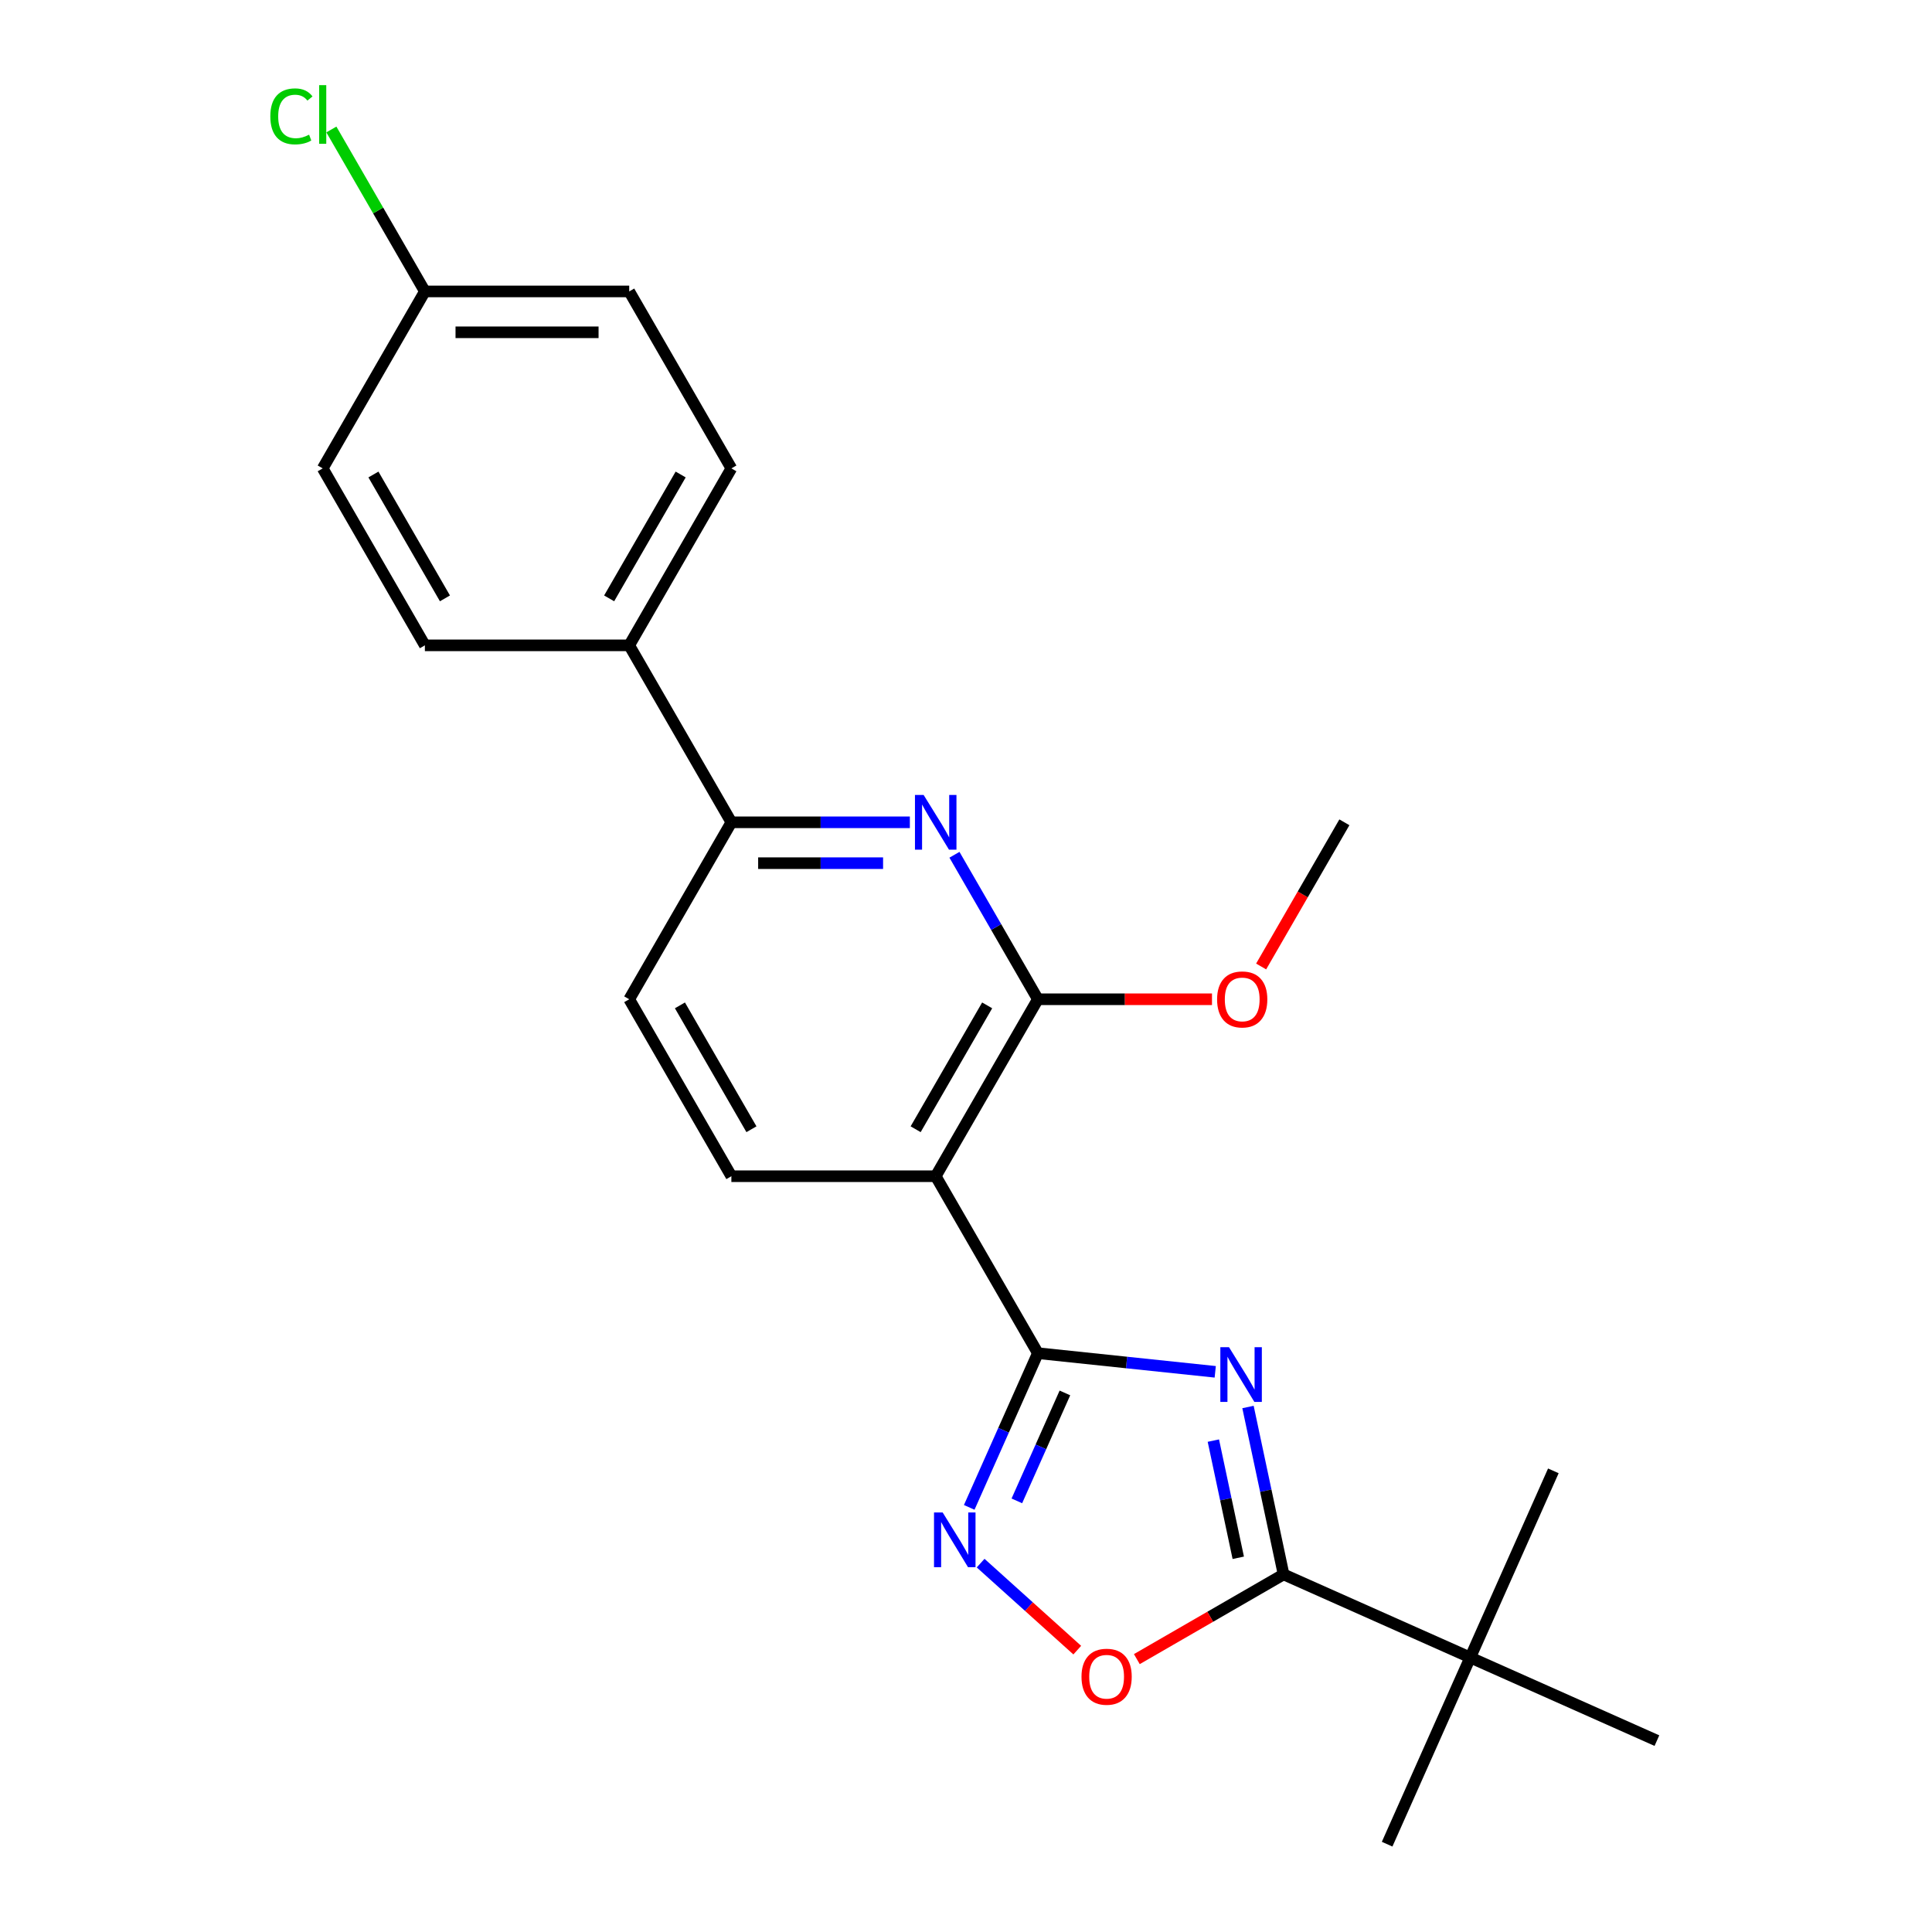 <?xml version='1.0' encoding='iso-8859-1'?>
<svg version='1.1' baseProfile='full'
              xmlns='http://www.w3.org/2000/svg'
                      xmlns:rdkit='http://www.rdkit.org/xml'
                      xmlns:xlink='http://www.w3.org/1999/xlink'
                  xml:space='preserve'
width='1000px' height='1000px' viewBox='0 0 1000 1000'>
<!-- END OF HEADER -->
<rect style='opacity:1.0;fill:#FFFFFF;stroke:none' width='1000' height='1000' x='0' y='0'> </rect>
<path class='bond-0' d='M 629.003,710.051 L 583.103,705.227' style='fill:none;fill-rule:evenodd;stroke:#0000FF;stroke-width:6px;stroke-linecap:butt;stroke-linejoin:miter;stroke-opacity:1' />
<path class='bond-0' d='M 583.103,705.227 L 537.204,700.403' style='fill:none;fill-rule:evenodd;stroke:#000000;stroke-width:6px;stroke-linecap:butt;stroke-linejoin:miter;stroke-opacity:1' />
<path class='bond-2' d='M 645.959,728.262 L 655.167,771.585' style='fill:none;fill-rule:evenodd;stroke:#0000FF;stroke-width:6px;stroke-linecap:butt;stroke-linejoin:miter;stroke-opacity:1' />
<path class='bond-2' d='M 655.167,771.585 L 664.376,814.909' style='fill:none;fill-rule:evenodd;stroke:#000000;stroke-width:6px;stroke-linecap:butt;stroke-linejoin:miter;stroke-opacity:1' />
<path class='bond-2' d='M 628.031,745.657 L 634.477,775.983' style='fill:none;fill-rule:evenodd;stroke:#0000FF;stroke-width:6px;stroke-linecap:butt;stroke-linejoin:miter;stroke-opacity:1' />
<path class='bond-2' d='M 634.477,775.983 L 640.923,806.31' style='fill:none;fill-rule:evenodd;stroke:#000000;stroke-width:6px;stroke-linecap:butt;stroke-linejoin:miter;stroke-opacity:1' />
<path class='bond-1' d='M 537.204,700.403 L 484.323,608.81' style='fill:none;fill-rule:evenodd;stroke:#000000;stroke-width:6px;stroke-linecap:butt;stroke-linejoin:miter;stroke-opacity:1' />
<path class='bond-3' d='M 537.204,700.403 L 519.436,740.31' style='fill:none;fill-rule:evenodd;stroke:#000000;stroke-width:6px;stroke-linecap:butt;stroke-linejoin:miter;stroke-opacity:1' />
<path class='bond-3' d='M 519.436,740.31 L 501.668,780.217' style='fill:none;fill-rule:evenodd;stroke:#0000FF;stroke-width:6px;stroke-linecap:butt;stroke-linejoin:miter;stroke-opacity:1' />
<path class='bond-3' d='M 551.197,720.978 L 538.76,748.913' style='fill:none;fill-rule:evenodd;stroke:#000000;stroke-width:6px;stroke-linecap:butt;stroke-linejoin:miter;stroke-opacity:1' />
<path class='bond-3' d='M 538.76,748.913 L 526.322,776.849' style='fill:none;fill-rule:evenodd;stroke:#0000FF;stroke-width:6px;stroke-linecap:butt;stroke-linejoin:miter;stroke-opacity:1' />
<path class='bond-4' d='M 484.323,608.81 L 537.204,517.217' style='fill:none;fill-rule:evenodd;stroke:#000000;stroke-width:6px;stroke-linecap:butt;stroke-linejoin:miter;stroke-opacity:1' />
<path class='bond-4' d='M 473.936,584.494 L 510.953,520.379' style='fill:none;fill-rule:evenodd;stroke:#000000;stroke-width:6px;stroke-linecap:butt;stroke-linejoin:miter;stroke-opacity:1' />
<path class='bond-8' d='M 484.323,608.81 L 378.56,608.81' style='fill:none;fill-rule:evenodd;stroke:#000000;stroke-width:6px;stroke-linecap:butt;stroke-linejoin:miter;stroke-opacity:1' />
<path class='bond-6' d='M 664.376,814.909 L 626.402,836.834' style='fill:none;fill-rule:evenodd;stroke:#000000;stroke-width:6px;stroke-linecap:butt;stroke-linejoin:miter;stroke-opacity:1' />
<path class='bond-6' d='M 626.402,836.834 L 588.427,858.758' style='fill:none;fill-rule:evenodd;stroke:#FF0000;stroke-width:6px;stroke-linecap:butt;stroke-linejoin:miter;stroke-opacity:1' />
<path class='bond-9' d='M 664.376,814.909 L 760.995,857.927' style='fill:none;fill-rule:evenodd;stroke:#000000;stroke-width:6px;stroke-linecap:butt;stroke-linejoin:miter;stroke-opacity:1' />
<path class='bond-23' d='M 507.57,809.072 L 532.58,831.591' style='fill:none;fill-rule:evenodd;stroke:#0000FF;stroke-width:6px;stroke-linecap:butt;stroke-linejoin:miter;stroke-opacity:1' />
<path class='bond-23' d='M 532.58,831.591 L 557.589,854.11' style='fill:none;fill-rule:evenodd;stroke:#FF0000;stroke-width:6px;stroke-linecap:butt;stroke-linejoin:miter;stroke-opacity:1' />
<path class='bond-5' d='M 537.204,517.217 L 515.614,479.822' style='fill:none;fill-rule:evenodd;stroke:#000000;stroke-width:6px;stroke-linecap:butt;stroke-linejoin:miter;stroke-opacity:1' />
<path class='bond-5' d='M 515.614,479.822 L 494.024,442.428' style='fill:none;fill-rule:evenodd;stroke:#0000FF;stroke-width:6px;stroke-linecap:butt;stroke-linejoin:miter;stroke-opacity:1' />
<path class='bond-14' d='M 537.204,517.217 L 582.263,517.217' style='fill:none;fill-rule:evenodd;stroke:#000000;stroke-width:6px;stroke-linecap:butt;stroke-linejoin:miter;stroke-opacity:1' />
<path class='bond-14' d='M 582.263,517.217 L 627.322,517.217' style='fill:none;fill-rule:evenodd;stroke:#FF0000;stroke-width:6px;stroke-linecap:butt;stroke-linejoin:miter;stroke-opacity:1' />
<path class='bond-24' d='M 470.938,425.623 L 424.749,425.623' style='fill:none;fill-rule:evenodd;stroke:#0000FF;stroke-width:6px;stroke-linecap:butt;stroke-linejoin:miter;stroke-opacity:1' />
<path class='bond-24' d='M 424.749,425.623 L 378.56,425.623' style='fill:none;fill-rule:evenodd;stroke:#000000;stroke-width:6px;stroke-linecap:butt;stroke-linejoin:miter;stroke-opacity:1' />
<path class='bond-24' d='M 457.082,446.776 L 424.749,446.776' style='fill:none;fill-rule:evenodd;stroke:#0000FF;stroke-width:6px;stroke-linecap:butt;stroke-linejoin:miter;stroke-opacity:1' />
<path class='bond-24' d='M 424.749,446.776 L 392.417,446.776' style='fill:none;fill-rule:evenodd;stroke:#000000;stroke-width:6px;stroke-linecap:butt;stroke-linejoin:miter;stroke-opacity:1' />
<path class='bond-7' d='M 378.56,425.623 L 325.679,517.217' style='fill:none;fill-rule:evenodd;stroke:#000000;stroke-width:6px;stroke-linecap:butt;stroke-linejoin:miter;stroke-opacity:1' />
<path class='bond-10' d='M 378.56,425.623 L 325.679,334.03' style='fill:none;fill-rule:evenodd;stroke:#000000;stroke-width:6px;stroke-linecap:butt;stroke-linejoin:miter;stroke-opacity:1' />
<path class='bond-11' d='M 378.56,608.81 L 325.679,517.217' style='fill:none;fill-rule:evenodd;stroke:#000000;stroke-width:6px;stroke-linecap:butt;stroke-linejoin:miter;stroke-opacity:1' />
<path class='bond-11' d='M 388.946,584.494 L 351.93,520.379' style='fill:none;fill-rule:evenodd;stroke:#000000;stroke-width:6px;stroke-linecap:butt;stroke-linejoin:miter;stroke-opacity:1' />
<path class='bond-19' d='M 760.995,857.927 L 717.978,954.545' style='fill:none;fill-rule:evenodd;stroke:#000000;stroke-width:6px;stroke-linecap:butt;stroke-linejoin:miter;stroke-opacity:1' />
<path class='bond-20' d='M 760.995,857.927 L 804.013,761.308' style='fill:none;fill-rule:evenodd;stroke:#000000;stroke-width:6px;stroke-linecap:butt;stroke-linejoin:miter;stroke-opacity:1' />
<path class='bond-21' d='M 760.995,857.927 L 857.614,900.944' style='fill:none;fill-rule:evenodd;stroke:#000000;stroke-width:6px;stroke-linecap:butt;stroke-linejoin:miter;stroke-opacity:1' />
<path class='bond-12' d='M 325.679,334.03 L 378.56,242.437' style='fill:none;fill-rule:evenodd;stroke:#000000;stroke-width:6px;stroke-linecap:butt;stroke-linejoin:miter;stroke-opacity:1' />
<path class='bond-12' d='M 315.292,309.715 L 352.309,245.6' style='fill:none;fill-rule:evenodd;stroke:#000000;stroke-width:6px;stroke-linecap:butt;stroke-linejoin:miter;stroke-opacity:1' />
<path class='bond-13' d='M 325.679,334.03 L 219.916,334.03' style='fill:none;fill-rule:evenodd;stroke:#000000;stroke-width:6px;stroke-linecap:butt;stroke-linejoin:miter;stroke-opacity:1' />
<path class='bond-17' d='M 378.56,242.437 L 325.679,150.844' style='fill:none;fill-rule:evenodd;stroke:#000000;stroke-width:6px;stroke-linecap:butt;stroke-linejoin:miter;stroke-opacity:1' />
<path class='bond-16' d='M 219.916,334.03 L 167.035,242.437' style='fill:none;fill-rule:evenodd;stroke:#000000;stroke-width:6px;stroke-linecap:butt;stroke-linejoin:miter;stroke-opacity:1' />
<path class='bond-16' d='M 230.303,309.715 L 193.286,245.6' style='fill:none;fill-rule:evenodd;stroke:#000000;stroke-width:6px;stroke-linecap:butt;stroke-linejoin:miter;stroke-opacity:1' />
<path class='bond-22' d='M 652.761,500.252 L 674.304,462.938' style='fill:none;fill-rule:evenodd;stroke:#FF0000;stroke-width:6px;stroke-linecap:butt;stroke-linejoin:miter;stroke-opacity:1' />
<path class='bond-22' d='M 674.304,462.938 L 695.848,425.623' style='fill:none;fill-rule:evenodd;stroke:#000000;stroke-width:6px;stroke-linecap:butt;stroke-linejoin:miter;stroke-opacity:1' />
<path class='bond-15' d='M 219.916,150.844 L 167.035,242.437' style='fill:none;fill-rule:evenodd;stroke:#000000;stroke-width:6px;stroke-linecap:butt;stroke-linejoin:miter;stroke-opacity:1' />
<path class='bond-18' d='M 219.916,150.844 L 195.718,108.931' style='fill:none;fill-rule:evenodd;stroke:#000000;stroke-width:6px;stroke-linecap:butt;stroke-linejoin:miter;stroke-opacity:1' />
<path class='bond-18' d='M 195.718,108.931 L 171.519,67.018' style='fill:none;fill-rule:evenodd;stroke:#00CC00;stroke-width:6px;stroke-linecap:butt;stroke-linejoin:miter;stroke-opacity:1' />
<path class='bond-25' d='M 219.916,150.844 L 325.679,150.844' style='fill:none;fill-rule:evenodd;stroke:#000000;stroke-width:6px;stroke-linecap:butt;stroke-linejoin:miter;stroke-opacity:1' />
<path class='bond-25' d='M 235.781,171.997 L 309.814,171.997' style='fill:none;fill-rule:evenodd;stroke:#000000;stroke-width:6px;stroke-linecap:butt;stroke-linejoin:miter;stroke-opacity:1' />
<path  class='atom-0' d='M 636.127 697.298
L 645.407 712.298
Q 646.327 713.778, 647.807 716.458
Q 649.287 719.138, 649.367 719.298
L 649.367 697.298
L 653.127 697.298
L 653.127 725.618
L 649.247 725.618
L 639.287 709.218
Q 638.127 707.298, 636.887 705.098
Q 635.687 702.898, 635.327 702.218
L 635.327 725.618
L 631.647 725.618
L 631.647 697.298
L 636.127 697.298
' fill='#0000FF'/>
<path  class='atom-4' d='M 487.926 782.861
L 497.206 797.861
Q 498.126 799.341, 499.606 802.021
Q 501.086 804.701, 501.166 804.861
L 501.166 782.861
L 504.926 782.861
L 504.926 811.181
L 501.046 811.181
L 491.086 794.781
Q 489.926 792.861, 488.686 790.661
Q 487.486 788.461, 487.126 787.781
L 487.126 811.181
L 483.446 811.181
L 483.446 782.861
L 487.926 782.861
' fill='#0000FF'/>
<path  class='atom-6' d='M 478.063 411.463
L 487.343 426.463
Q 488.263 427.943, 489.743 430.623
Q 491.223 433.303, 491.303 433.463
L 491.303 411.463
L 495.063 411.463
L 495.063 439.783
L 491.183 439.783
L 481.223 423.383
Q 480.063 421.463, 478.823 419.263
Q 477.623 417.063, 477.263 416.383
L 477.263 439.783
L 473.583 439.783
L 473.583 411.463
L 478.063 411.463
' fill='#0000FF'/>
<path  class='atom-7' d='M 559.783 867.87
Q 559.783 861.07, 563.143 857.27
Q 566.503 853.47, 572.783 853.47
Q 579.063 853.47, 582.423 857.27
Q 585.783 861.07, 585.783 867.87
Q 585.783 874.75, 582.383 878.67
Q 578.983 882.55, 572.783 882.55
Q 566.543 882.55, 563.143 878.67
Q 559.783 874.79, 559.783 867.87
M 572.783 879.35
Q 577.103 879.35, 579.423 876.47
Q 581.783 873.55, 581.783 867.87
Q 581.783 862.31, 579.423 859.51
Q 577.103 856.67, 572.783 856.67
Q 568.463 856.67, 566.103 859.47
Q 563.783 862.27, 563.783 867.87
Q 563.783 873.59, 566.103 876.47
Q 568.463 879.35, 572.783 879.35
' fill='#FF0000'/>
<path  class='atom-15' d='M 629.966 517.297
Q 629.966 510.497, 633.326 506.697
Q 636.686 502.897, 642.966 502.897
Q 649.246 502.897, 652.606 506.697
Q 655.966 510.497, 655.966 517.297
Q 655.966 524.177, 652.566 528.097
Q 649.166 531.977, 642.966 531.977
Q 636.726 531.977, 633.326 528.097
Q 629.966 524.217, 629.966 517.297
M 642.966 528.777
Q 647.286 528.777, 649.606 525.897
Q 651.966 522.977, 651.966 517.297
Q 651.966 511.737, 649.606 508.937
Q 647.286 506.097, 642.966 506.097
Q 638.646 506.097, 636.286 508.897
Q 633.966 511.697, 633.966 517.297
Q 633.966 523.017, 636.286 525.897
Q 638.646 528.777, 642.966 528.777
' fill='#FF0000'/>
<path  class='atom-19' d='M 139.915 60.231
Q 139.915 53.191, 143.195 49.511
Q 146.515 45.791, 152.795 45.791
Q 158.635 45.791, 161.755 49.911
L 159.115 52.071
Q 156.835 49.071, 152.795 49.071
Q 148.515 49.071, 146.235 51.951
Q 143.995 54.791, 143.995 60.231
Q 143.995 65.831, 146.315 68.711
Q 148.675 71.591, 153.235 71.591
Q 156.355 71.591, 159.995 69.711
L 161.115 72.711
Q 159.635 73.671, 157.395 74.231
Q 155.155 74.791, 152.675 74.791
Q 146.515 74.791, 143.195 71.031
Q 139.915 67.271, 139.915 60.231
' fill='#00CC00'/>
<path  class='atom-19' d='M 165.195 44.071
L 168.875 44.071
L 168.875 74.431
L 165.195 74.431
L 165.195 44.071
' fill='#00CC00'/>
</svg>
